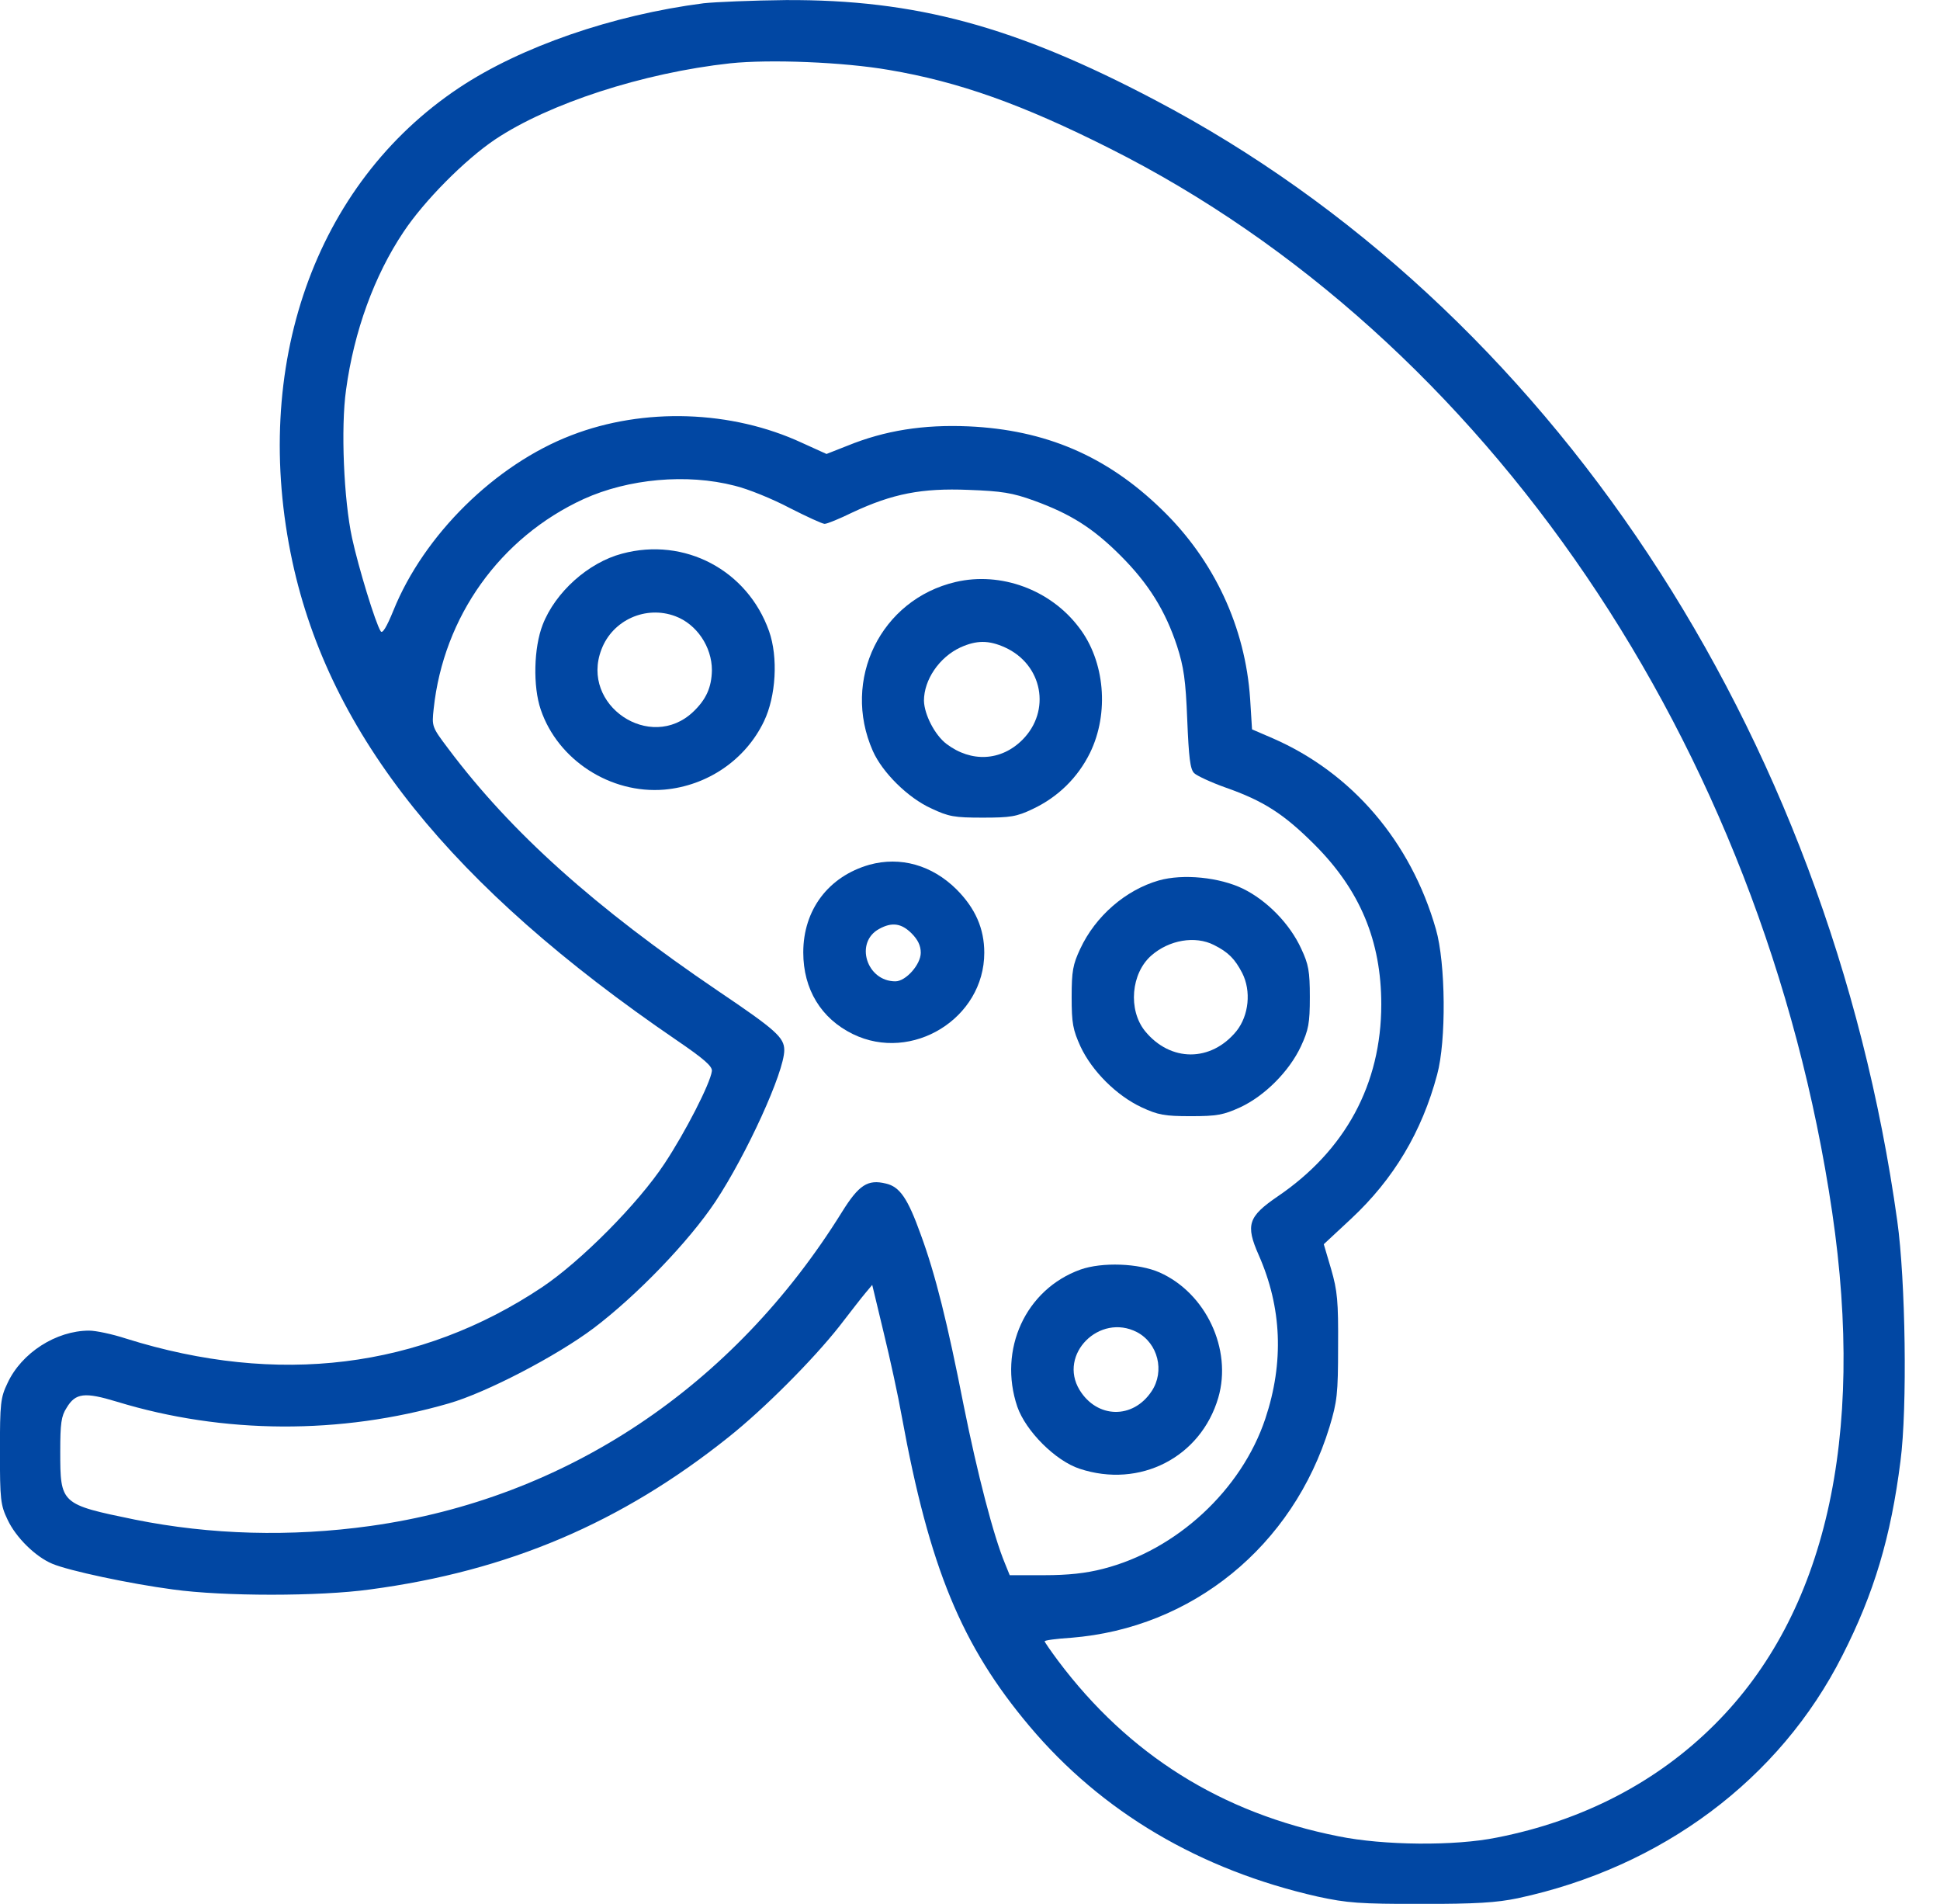<svg width="53" height="52" viewBox="0 0 53 52" fill="none" xmlns="http://www.w3.org/2000/svg">
<path d="M19.223 0.089C16.733 0.41 14.226 1.278 12.543 2.397C8.595 5.025 6.843 10.014 7.988 15.34C9.012 20.077 12.326 24.206 18.476 28.405C19.24 28.926 19.465 29.125 19.448 29.255C19.405 29.594 18.719 30.93 18.155 31.78C17.435 32.873 15.874 34.443 14.815 35.154C11.476 37.384 7.589 37.861 3.442 36.56C3.069 36.438 2.618 36.343 2.436 36.343C1.534 36.343 0.588 36.95 0.206 37.775C0.015 38.173 -0.002 38.321 -0.002 39.64C-0.002 40.958 0.015 41.106 0.206 41.505C0.432 41.991 0.97 42.52 1.429 42.711C1.881 42.902 3.546 43.257 4.726 43.413C6.105 43.604 8.725 43.604 10.105 43.413C13.887 42.91 16.976 41.592 19.908 39.249C20.888 38.468 22.215 37.133 22.927 36.23C23.222 35.849 23.543 35.432 23.647 35.311L23.829 35.094L24.141 36.395C24.315 37.106 24.54 38.139 24.636 38.685C25.391 42.815 26.267 44.94 28.123 47.144C30.101 49.495 32.782 51.074 36.001 51.802C36.807 51.976 37.137 52.002 38.82 52.002C40.33 52.002 40.885 51.967 41.466 51.846C45.396 51.004 48.623 48.601 50.332 45.218C51.2 43.517 51.659 41.973 51.92 39.909C52.111 38.451 52.059 34.964 51.833 33.35C49.968 19.947 42.307 8.383 31.559 2.735C27.724 0.714 25.009 -0.015 21.469 0.002C20.567 0.011 19.552 0.054 19.223 0.089ZM24.289 1.911C26.189 2.232 27.924 2.848 30.318 4.054C40.607 9.224 48.172 20.355 50.054 33.107C50.965 39.284 49.872 44.081 46.845 47.1C45.274 48.671 43.244 49.729 40.893 50.189C39.748 50.423 37.796 50.406 36.564 50.154C33.372 49.521 30.83 47.925 28.904 45.357C28.705 45.088 28.54 44.853 28.54 44.828C28.54 44.801 28.861 44.758 29.26 44.732C32.565 44.472 35.324 42.234 36.322 38.972C36.53 38.278 36.556 38.078 36.556 36.777C36.564 35.536 36.538 35.259 36.365 34.66L36.165 33.983L36.911 33.289C38.074 32.205 38.846 30.912 39.262 29.351C39.514 28.431 39.497 26.306 39.228 25.378C38.542 22.983 36.937 21.109 34.769 20.164L34.205 19.921L34.153 19.088C34.023 17.136 33.172 15.297 31.732 13.909C30.231 12.451 28.557 11.74 26.458 11.645C25.226 11.592 24.176 11.757 23.152 12.174L22.58 12.399L21.912 12.096C19.986 11.202 17.591 11.124 15.614 11.887C13.531 12.685 11.58 14.611 10.747 16.676C10.556 17.145 10.443 17.318 10.4 17.24C10.261 17.032 9.792 15.496 9.619 14.698C9.393 13.657 9.307 11.688 9.454 10.647C9.671 9.051 10.226 7.524 11.024 6.335C11.588 5.485 12.699 4.366 13.523 3.811C14.989 2.83 17.566 1.989 19.951 1.729C21.027 1.616 23.04 1.694 24.289 1.911ZM20.073 13.267C20.437 13.354 21.114 13.631 21.573 13.874C22.033 14.108 22.467 14.308 22.528 14.308C22.597 14.308 22.936 14.169 23.291 13.995C24.384 13.484 25.182 13.328 26.458 13.38C27.369 13.414 27.655 13.458 28.253 13.675C29.251 14.039 29.858 14.421 30.613 15.175C31.377 15.939 31.836 16.676 32.157 17.648C32.34 18.22 32.392 18.567 32.435 19.66C32.478 20.684 32.513 21.014 32.626 21.118C32.695 21.187 33.086 21.369 33.476 21.508C34.517 21.873 35.072 22.228 35.914 23.07C37.154 24.31 37.736 25.698 37.736 27.433C37.736 29.611 36.755 31.424 34.899 32.682C34.101 33.229 34.023 33.454 34.387 34.278C35.02 35.71 35.081 37.211 34.569 38.746C33.918 40.698 32.14 42.338 30.136 42.849C29.668 42.971 29.173 43.023 28.531 43.023H27.585L27.455 42.702C27.143 41.956 26.701 40.247 26.328 38.39C25.885 36.135 25.555 34.807 25.156 33.723C24.801 32.734 24.584 32.413 24.202 32.326C23.708 32.205 23.465 32.361 23.005 33.099C20.038 37.879 15.457 40.932 10.122 41.678C7.945 41.982 5.75 41.921 3.685 41.505C1.655 41.088 1.646 41.08 1.646 39.64C1.646 38.885 1.672 38.677 1.82 38.451C2.063 38.043 2.314 38.017 3.199 38.286C6.097 39.171 9.307 39.188 12.265 38.33C13.289 38.035 15.206 37.037 16.221 36.274C17.401 35.38 18.815 33.914 19.544 32.821C20.394 31.537 21.426 29.281 21.426 28.683C21.426 28.336 21.192 28.128 19.622 27.069C16.256 24.788 13.965 22.74 12.248 20.45C11.796 19.851 11.796 19.843 11.848 19.357C12.117 16.841 13.662 14.681 15.943 13.631C17.166 13.076 18.763 12.928 20.073 13.267Z" fill="#0147A3"/>
<path d="M16.994 15.122C16.074 15.365 15.172 16.171 14.825 17.065C14.582 17.69 14.556 18.748 14.773 19.381C15.241 20.761 16.681 21.689 18.147 21.567C19.327 21.463 20.368 20.752 20.871 19.702C21.201 19.017 21.262 17.95 21.01 17.238C20.42 15.573 18.703 14.662 16.994 15.122ZM18.451 16.831C19.032 17.048 19.449 17.664 19.449 18.306C19.44 18.774 19.293 19.104 18.937 19.442C17.766 20.552 15.848 19.26 16.43 17.742C16.733 16.935 17.644 16.527 18.451 16.831Z" fill="#0147A3"/>
<path d="M26.11 15.895C24.062 16.372 22.986 18.567 23.845 20.51C24.106 21.1 24.808 21.794 25.442 22.08C25.919 22.306 26.075 22.332 26.847 22.332C27.602 22.332 27.775 22.306 28.209 22.098C28.894 21.777 29.441 21.248 29.779 20.562C30.308 19.478 30.187 18.055 29.476 17.136C28.695 16.103 27.341 15.609 26.11 15.895ZM27.454 17.682C28.487 18.151 28.721 19.417 27.931 20.207C27.35 20.788 26.535 20.831 25.858 20.319C25.537 20.076 25.251 19.513 25.242 19.14C25.242 18.567 25.659 17.951 26.24 17.682C26.682 17.483 27.012 17.483 27.454 17.682Z" fill="#0147A3"/>
<path d="M23.75 23.619C22.631 23.94 21.945 24.851 21.945 26.013C21.945 27.02 22.431 27.818 23.299 28.243C24.912 29.032 26.89 27.818 26.89 26.022C26.89 25.363 26.647 24.807 26.127 24.287C25.459 23.628 24.6 23.385 23.75 23.619ZM24.904 25.493C25.077 25.666 25.155 25.831 25.155 26.022C25.155 26.343 24.747 26.803 24.461 26.803C23.672 26.803 23.342 25.736 24.019 25.371C24.366 25.18 24.626 25.215 24.904 25.493Z" fill="#0147A3"/>
<path d="M31.654 24.049C30.752 24.309 29.928 25.021 29.512 25.914C29.312 26.34 29.277 26.522 29.277 27.233C29.277 27.953 29.312 28.127 29.52 28.586C29.833 29.254 30.501 29.922 31.186 30.243C31.637 30.452 31.811 30.486 32.531 30.486C33.251 30.486 33.424 30.452 33.884 30.243C34.552 29.931 35.22 29.263 35.541 28.578C35.749 28.127 35.784 27.953 35.784 27.233C35.784 26.522 35.749 26.34 35.55 25.914C35.237 25.229 34.613 24.596 33.962 24.275C33.32 23.962 32.322 23.858 31.654 24.049ZM33.164 25.81C33.563 26.01 33.736 26.192 33.936 26.574C34.188 27.068 34.118 27.736 33.78 28.161C33.086 29.012 31.975 29.012 31.281 28.161C30.813 27.58 30.9 26.582 31.455 26.097C31.941 25.672 32.652 25.55 33.164 25.81Z" fill="#0147A3"/>
<path d="M29.519 34.675C28.018 35.213 27.264 36.862 27.793 38.423C28.027 39.091 28.834 39.898 29.493 40.115C31.141 40.661 32.807 39.803 33.284 38.172C33.666 36.853 32.946 35.318 31.679 34.754C31.107 34.502 30.109 34.467 29.519 34.675ZM31.063 36.385C31.636 36.688 31.827 37.452 31.462 37.998C30.951 38.77 29.97 38.744 29.493 37.963C28.903 36.992 30.04 35.855 31.063 36.385Z" fill="#0147A3"/>
</svg>
